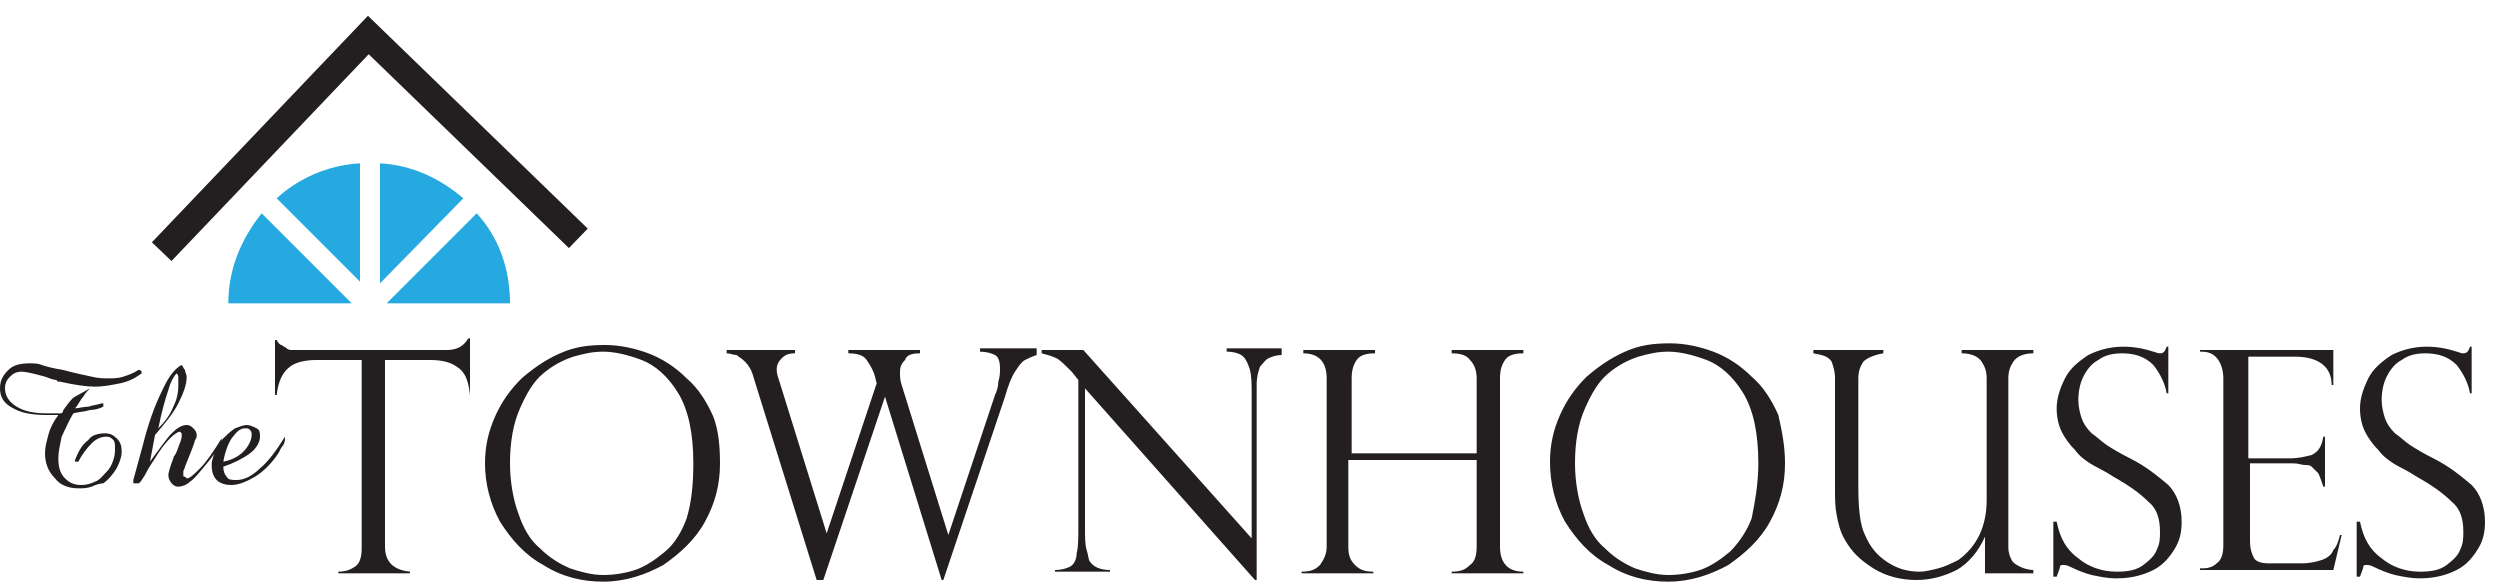 <svg viewBox="0 0 150 35" fill="none" xmlns="http://www.w3.org/2000/svg"><path d="M21.6 9.8c-1.9.1-3.7.9-5 2.1l5 5V9.8ZM13.7 18.2h7.4l-5.4-5.4c-1.2 1.5-2 3.3-2 5.4Zm16.9 0c0-2.1-.7-4-2-5.4l-5.4 5.4h7.4Zm-2.8-6.3c-1.4-1.2-3.1-2-5-2.1V17l5-5.1Z" fill="#26A9E0"></path><path d="M9.7 15.1 22.1 2.1 34.7 14.3" stroke-width="1.626" stroke-miterlimit="10" stroke="#231F20"></path><path d="M3.5 24.9h-.7c-.8 0-1.5-.1-2-.4-.6-.3-.8-.7-.8-1.2s.2-.8.5-1.1c.3-.3.7-.4 1.3-.4.2 0 .5 0 .7.1.3.1.7.2 1.3.3.7.2 1.3.3 1.7.4.4.1.7.1 1 .1.3 0 .6-0.0.9-.1.3-.1.6-.2.9-.4h.1l.1.1v.1c-.4.3-.8.5-1.3.6-.5.1-1 .2-1.5.2S4.5 23.1 3.6 22.9c-.1 0-.2 0-.2-.1-.2 0-.4-.1-.7-.2-.7-.2-1.2-.3-1.4-.3-.3 0-.5.1-.7.3-.2.2-.3.4-.3.7 0 .4.2.8.7 1.1.5.3 1.1.4 1.8.4h.9s.1-.1.1-.2c.3-.4.5-.7.7-.8l.9-.5c-.1.1-.3.3-.4.5-.2.2-.3.5-.5.7.2 0 .5-.1.8-.1.3-.1.5-.1.8-.2h.1V24.4c-.2.1-.5.2-.8.2-.3.1-.6.1-1 .2-.3.5-.5 1-.7 1.4-.1.5-.2.9-.2 1.3 0 .5.1.9.4 1.2.3.3.6.4 1 .4.3 0 .6-.1.8-.2.3-.1.5-.4.7-.6.2-.2.3-.4.4-.7.1-.3.1-.5.1-.7 0-.2 0-.4-.1-.5-.1-.1-.2-.2-.4-.2-.3 0-.6.1-.9.4-.3.3-.6.7-.8 1.1h-.2V27.6c.2-.5.4-.9.8-1.2.2-.3.6-.4 1-.4.3 0 .5.1.7.3.2.2.3.4.3.8 0 .3-.1.6-.3 1-.2.3-.4.6-.8.9-.2 0-.5.1-.7.2-.3.1-.5.1-.8.1-.6 0-1.1-.2-1.4-.6-.4-.4-.6-.9-.6-1.5 0-.4.1-.7.2-1.1.1-.4.3-.8.6-1.2ZM8 28.8l.6-2.2c.3-1.2.7-2.3 1.1-3.1.4-.9.8-1.4 1.2-1.6.1.1.1.2.2.3 0 .1.1.3.1.4 0 .5-.2 1-.5 1.6-.3.6-.8 1.2-1.4 1.9L9 27.7c.6-.8 1-1.4 1.3-1.7.3-.3.6-.5.9-.5.2 0 .3.1.4.2.1.1.2.2.2.4 0 .1 0 .2-.1.3 0 .1-.1.3-.2.6l-.4 1c0 .1-.1.2-.1.3v.2c0 .1 0 .1.1.1l.1.1c.2 0 .4-.2.8-.6.4-.4.8-1 1.3-1.8v.2c0 .1-.1.2-.2.4s-.3.4-.6.8c-.5.6-.8 1-1.1 1.2-.2.2-.5.3-.7.3-.2 0-.3-.1-.4-.2-.1-.1-.2-.3-.2-.5 0-.1.1-.5.3-1 0-.1.1-.2.1-.2l.1-.2c.2-.5.3-.8.3-.9V26l-.1-.1c-.1 0-.3.1-.6.4-.3.3-.6.7-.9 1.2-.2.3-.4.6-.6 1-.2.3-.3.5-.4.5H8v-.2Zm1.5-3.1c.4-.4.7-.8.9-1.3.2-.4.3-.8.3-1.3v-.4c0-.1 0-.2-.1-.3-.2.2-.4.6-.5 1-.2.6-.4 1.3-.6 2.3Z" fill="#231F20"></path><path d="M17.1 26.2v.1c0 .1 0 .2-.1.4-.1.1-.2.3-.3.5-.4.6-.9 1.1-1.4 1.4-.5.3-1 .5-1.4.5-.4 0-.7-.1-.9-.3-.2-.2-.3-.5-.3-.9 0-.3.1-.5.2-.8.1-.3.3-.6.5-.8.2-.2.4-.4.7-.6.3-.1.5-.2.7-.2.2 0 .4.1.6.2.2.1.2.3.2.5 0 .3-.2.7-.6 1-.4.3-1 .6-1.6.8 0 .3.1.5.2.6.1.2.3.2.6.2.4 0 .9-.2 1.4-.7.5-.4 1-1.1 1.5-1.9Zm-3.7 1.5c.5-.1.9-.3 1.2-.6.3-.3.5-.7.5-1 0-.1 0-.2-.1-.3-.1-.1-.1-.1-.3-.1-.3 0-.5.2-.8.6-.2.3-.4.8-.5 1.4Zm14.8-4c-.1-.9-.3-1.4-.8-1.7-.4-.3-1-.4-1.6-.4h-2.7v11.2c0 .9.5 1.4 1.5 1.5v.1h-4.3V34.3c.4 0 .7-.1 1-.3.3-.2.4-.6.4-1.1V21.6H19c-.6 0-1.2.1-1.6.4-.4.3-.7.8-.8 1.7h-.1V20.4h.1c.1.2.2.3.3.3.1.1.2.1.3.2.1.1.2.1.4.1h9.2c.6 0 1-.2 1.3-.7h.1v3.4Zm15 4.1c0 1.3-.3 2.4-.9 3.5-.6 1.1-1.5 1.9-2.5 2.6-1.1.6-2.3 1-3.6 1-1.3 0-2.5-.3-3.6-1-1.1-.6-1.9-1.5-2.6-2.6-.6-1.1-.9-2.3-.9-3.5 0-1 .2-1.9.6-2.8.4-.9.9-1.6 1.6-2.3.7-.6 1.4-1.1 2.3-1.5.9-.4 1.7-.5 2.7-.5.9 0 1.8.2 2.6.5s1.6.8 2.3 1.5c.7.6 1.2 1.4 1.6 2.3.3.8.4 1.7.4 2.8Zm-1.6 0c0-1.8-.3-3.2-.9-4.2-.6-1-1.4-1.7-2.2-2-.8-.3-1.6-.5-2.3-.5-.6 0-1.1.1-1.8.3-.6.2-1.2.5-1.8 1-.6.5-1 1.2-1.4 2.1-.4.9-.6 2-.6 3.3 0 1.1.2 2.2.5 3 .3.9.7 1.6 1.3 2.1.5.5 1.1.9 1.8 1.2.6.2 1.3.4 2 .4.6 0 1.3-.1 1.9-.3.6-.2 1.2-.6 1.8-1.1.6-.5 1-1.2 1.3-2 .3-1 .4-2.1.4-3.3ZM62.2 21.1v.2c-.3.1-.5.2-.7.3-.2.1-.4.4-.6.7-.2.3-.4.8-.6 1.5l-3.7 11h-.1l-3.4-11-3.7 11H49l-3.8-12.2c-.1-.4-.3-.7-.5-.9-.2-.2-.4-.3-.5-.4-.2 0-.4-.1-.6-.1V21h4.1v.2c-.4 0-.6.1-.8.3-.2.2-.3.4-.3.7 0 .2.1.5.2.8l2.8 9 3-9-.1-.4c-.1-.4-.3-.7-.5-1-.2-.3-.6-.4-1.1-.4V21h4.3v.2c-.5 0-.8.1-.9.4-.2.2-.3.4-.3.7 0 .3 0 .5.1.8l2.8 9 2.8-8.4c.1-.2.2-.5.2-.8.1-.3.1-.6.1-.8 0-.4-.1-.7-.3-.8-.2-.1-.5-.2-.9-.2v-.2h3.4v.2Zm14.7 0v.2c-.3 0-.6.1-.8.2-.2.1-.3.3-.5.5-.1.3-.2.6-.2 1.1v11.7h-.1L65.1 23.3v8.2c0 .7 0 1.2.1 1.5.1.3.1.6.2.7.2.3.6.5 1.2.5v.1h-3.3v-.1c.4 0 .7-.1.9-.2.2-.1.4-.4.4-.8.1-.4.1-.9.1-1.7v-8.7l-.4-.5c-.4-.4-.7-.7-.9-.8-.2-.1-.5-.2-.9-.3V21H65l10.1 11.3v-8.6c0-.6 0-1.1-.1-1.5-.1-.3-.2-.6-.4-.8-.2-.2-.6-.3-1-.3v-.2h3.3v.2Zm11.7 6.1v-4.5c0-.4-.1-.8-.4-1.1-.2-.3-.6-.4-1.1-.4V21h4.3v.2c-.5 0-.9.1-1.1.4-.2.3-.3.6-.3 1.1v10.1c0 1 .5 1.5 1.4 1.5v.1h-4.3v-.1c.5 0 .8-.1 1.1-.4.3-.2.4-.6.4-1.1v-5.2h-7.7v5.2c0 .5.1.8.4 1.1.3.3.6.4 1.1.4v.1h-4.3v-.1c.5 0 .8-.1 1.1-.4.2-.3.4-.6.4-1.1V22.7c0-1-.5-1.5-1.4-1.5V21h4.3v.2c-.5 0-.9.1-1.1.4-.2.3-.3.6-.3 1.1v4.5h7.5Zm18.5.6c0 1.3-.3 2.4-.9 3.5-.6 1.1-1.5 1.9-2.5 2.6-1.1.6-2.3 1-3.6 1-1.3 0-2.5-.3-3.6-1-1.1-.6-1.9-1.5-2.6-2.6-.6-1.1-.9-2.3-.9-3.6 0-1 .2-1.9.6-2.8.4-.9.9-1.6 1.6-2.3.7-.6 1.4-1.1 2.3-1.5.9-.4 1.7-.5 2.7-.5.9 0 1.8.2 2.6.5s1.6.8 2.3 1.5c.7.6 1.2 1.4 1.6 2.3.2.9.4 1.8.4 2.9Zm-1.6 0c0-1.8-.3-3.2-.9-4.2-.6-1-1.4-1.7-2.2-2-.8-.3-1.6-.5-2.3-.5-.6 0-1.1.1-1.8.3-.6.2-1.2.5-1.8 1-.6.5-1 1.2-1.4 2.1-.4.9-.6 2-.6 3.3 0 1.1.2 2.2.5 3 .3.9.7 1.6 1.3 2.1.5.5 1.1.9 1.8 1.2.6.2 1.3.4 2 .4.6 0 1.3-.1 1.9-.3.6-.2 1.2-.6 1.8-1.1.5-.5 1-1.2 1.3-2 .2-1 .4-2.1.4-3.3ZM121.9 34.4h-2.8v-2.2c-.4.9-1 1.6-1.7 2-.8.4-1.6.6-2.4.6-.9 0-1.8-.2-2.6-.7-.8-.5-1.3-1-1.7-1.7-.3-.5-.4-1-.5-1.5-.1-.5-.1-1-.1-1.6v-6.6c0-.4-.1-.7-.2-1-.2-.3-.5-.4-1.1-.5V21h4.2v.2c-.6.1-1 .3-1.2.5-.2.3-.3.6-.3 1v6.5c0 1.3.1 2.3.4 2.9.3.7.7 1.2 1.3 1.6.6.4 1.2.6 2 .6.3 0 .7-.1 1.1-.2.4-.1.8-.3 1.2-.5 1.1-.8 1.7-2 1.7-3.6v-7.3c0-.4-.1-.7-.3-1-.2-.3-.6-.5-1.2-.5V21h4.3v.2c-.6 0-1 .2-1.2.5-.2.3-.3.6-.3 1v10.1c0 .4.1.6.2.8.1.2.3.3.5.4.2.1.5.2.8.2v.2h-.1Zm8.2-10.8h-.1c-.1-.6-.4-1.2-.8-1.7-.5-.5-1.1-.7-1.9-.7-.5 0-1 .1-1.4.4-.4.2-.7.6-.9 1-.2.4-.3.9-.3 1.4 0 .4.1.8.2 1.1.1.3.3.6.6.9.3.2.6.5.9.7.3.2.8.5 1.4.8 1 .5 1.7 1.1 2.3 1.6.5.5.8 1.3.8 2.2 0 .6-.1 1.1-.4 1.6-.3.5-.7 1-1.3 1.3-.6.3-1.3.5-2.2.5-.6 0-1-.1-1.5-.2-.4-.1-.9-.3-1.3-.5-.2-.1-.3-.1-.4-.1-.1 0-.2-0-.2.1s-.1.3-.2.6h-.2v-3.3h.2c.2 1 .6 1.7 1.3 2.2.6.5 1.4.8 2.3.8.7 0 1.2-.1 1.6-.4.4-.3.7-.6.8-.9.2-.4.2-.7.2-1.1 0-.8-.2-1.4-.7-1.8-.5-.5-1.2-1-2.1-1.5-.6-.4-1.1-.6-1.4-.8-.3-.2-.6-.4-.9-.8-.3-.3-.6-.7-.8-1.1-.2-.4-.3-.9-.3-1.4 0-.6.2-1.2.5-1.8.3-.6.8-1 1.4-1.4.6-.3 1.3-.5 2.1-.5.6 0 1.2.1 1.8.3.1 0 .2.1.4.1s.3-.1.4-.4h.1v2.8Zm1.9-2.4V21h8v2.1h-.1c0-1.1-.8-1.7-2.2-1.7h-2.8v6.1h2.5c.5 0 .9-.1 1.3-.2.4-.2.6-.5.7-1.1h.1v3h-.1c-.1-.3-.2-.6-.3-.8l-.4-.4c-.1-.1-.3-.1-.4-.1-.2 0-.4-.1-.7-.1H135v4.7c0 .4.1.7.2.9.1.3.5.4.9.4h2c.5 0 .9-.1 1.2-.2.3-.1.6-.3.7-.6.2-.2.3-.5.4-.9h.1l-.5 2.1h-8v-.1h.2c.3 0 .6-.1.8-.3.3-.2.4-.6.4-1.1v-10c0-.4-.1-.8-.3-1.1-.2-.3-.5-.5-1-.5h-.1v.1Zm16.3 2.4h-.1c-.1-.6-.4-1.2-.8-1.7-.5-.5-1.1-.7-1.9-.7-.5 0-1 .1-1.4.4-.4.2-.7.6-.9 1-.2.4-.3.9-.3 1.4 0 .4.1.8.2 1.1.1.3.3.6.6.9.3.2.6.5.9.7.3.2.8.5 1.4.8 1 .5 1.7 1.1 2.3 1.6.5.5.8 1.3.8 2.2 0 .6-.1 1.1-.4 1.6-.3.5-.7 1-1.3 1.3-.6.3-1.3.5-2.2.5-.6 0-1-.1-1.5-.2-.4-.1-.9-.3-1.3-.5-.2-.1-.3-.1-.4-.1-.1 0-.2-0-.2.1s-.1.3-.2.6h-.2v-3.3h.2c.2 1 .6 1.7 1.3 2.2.6.5 1.4.8 2.3.8.7 0 1.2-.1 1.6-.4.4-.3.7-.6.8-.9.2-.4.2-.7.2-1.1 0-.8-.2-1.4-.7-1.8-.5-.5-1.2-1-2.1-1.5-.6-.4-1.1-.6-1.4-.8-.3-.2-.6-.4-.9-.8-.3-.3-.6-.7-.8-1.1-.2-.4-.3-.9-.3-1.4 0-.6.2-1.2.5-1.8.3-.6.8-1 1.4-1.4.6-.3 1.3-.5 2.1-.5.6 0 1.2.1 1.8.3.1 0 .2.1.4.1s.3-.1.4-.4h.1v2.8Z" fill="#231F20"></path></svg>